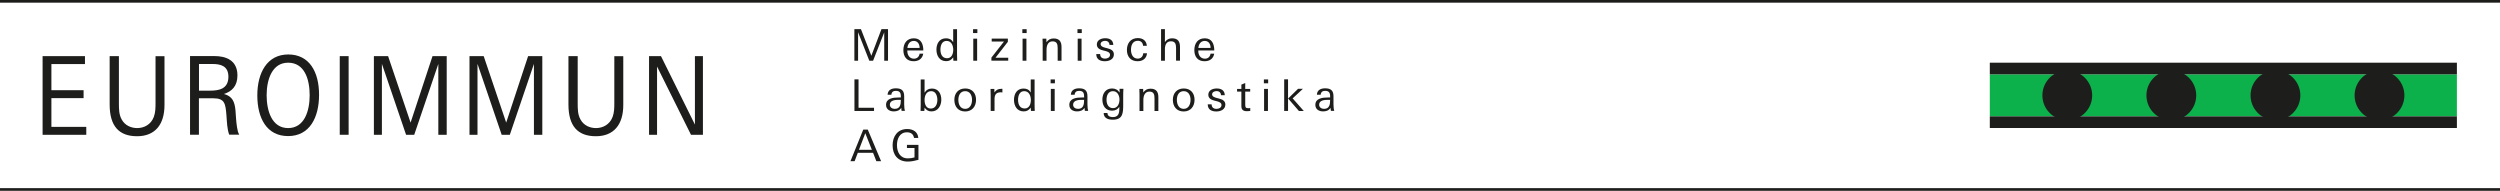 <?xml version="1.0" encoding="UTF-8"?>
<svg id="Ebene_2" data-name="Ebene 2" xmlns="http://www.w3.org/2000/svg" viewBox="0 0 343.35 26.21">
  <defs>
    <style>
      .cls-1 {
        fill: #1d1e1b;
      }

      .cls-2 {
        fill: none;
        stroke: #1d1e1b;
        stroke-miterlimit: 10;
        stroke-width: .37px;
      }

      .cls-3 {
        fill: #0db14b;
      }

      .cls-4 {
        fill: #1d1d1b;
      }
    </style>
  </defs>
  <g id="Ebene_1-2" data-name="Ebene 1">
    <g>
      <g>
        <g>
          <rect class="cls-3" x="273.28" y="10.21" width="64.15" height="5.77"/>
          <path class="cls-1" d="m337.43,15.98v1.6h-64.15v-1.6h64.15Z"/>
          <path class="cls-1" d="m337.43,8.61v1.6h-64.15v-1.6h64.15Z"/>
        </g>
        <g>
          <circle class="cls-1" cx="283.92" cy="13.1" r="3.42"/>
          <circle class="cls-1" cx="298.21" cy="13.1" r="3.42"/>
          <circle class="cls-1" cx="312.51" cy="13.1" r="3.42"/>
          <circle class="cls-1" cx="326.8" cy="13.1" r="3.42"/>
        </g>
      </g>
      <g>
        <path class="cls-1" d="m5.85,18.51V7.71h5.82v1.09h-4.61v3.59h4.42v1.09h-4.42v3.94h4.79v1.09h-6Z"/>
        <path class="cls-1" d="m18.83,18.71c-2.49,0-3.77-1.39-3.77-4.35v-6.65h1.27v6.45c0,.78,0,1.58.39,2.26.45.82,1.3,1.17,2.12,1.17.96,0,1.9-.49,2.29-1.55.22-.6.23-1.25.23-1.9v-6.42h1.23v6.68c.01,2.75-1.34,4.31-3.76,4.31Z"/>
        <path class="cls-1" d="m31.48,18.51c-.3-.85-.31-1.76-.38-2.66-.13-1.58-.21-2.35-1.78-2.35h-2v5h-1.22V7.7h3.35c1.53,0,3.16.54,3.16,2.66,0,1.43-.74,2.2-1.87,2.55,1.19.3,1.49,1.08,1.6,2.24.06.72.08,1.48.21,2.3.06.4.14.76.31,1.05h-1.38Zm-2.29-9.72h-1.86v3.66h1.52c1.18,0,2.52-.21,2.52-1.91,0-1.51-1.11-1.75-2.18-1.75Z"/>
        <path class="cls-1" d="m39.57,18.69c-2.95,0-4.23-2.48-4.23-5.59s1.35-5.62,4.25-5.62,4.23,2.39,4.23,5.54c0,3.12-1.29,5.67-4.25,5.67Zm0-10.08c-2.19,0-2.95,2.3-2.95,4.47s.73,4.51,2.95,4.51,2.96-2.32,2.96-4.51-.7-4.47-2.96-4.47Z"/>
        <path class="cls-1" d="m46.66,18.51V7.71h1.22v10.8h-1.22Z"/>
        <path class="cls-1" d="m60.2,18.51v-9.73l-3.31,9.73h-1.12l-3.32-9.74v9.74h-1.1V7.71h1.95l3.09,9.13,3.01-9.13h1.95v10.8h-1.15Z"/>
        <path class="cls-1" d="m73.33,18.51v-9.73l-3.31,9.73h-1.12l-3.32-9.74v9.74h-1.1V7.71h1.95l3.09,9.13,3.01-9.13h1.95v10.8h-1.15Z"/>
        <path class="cls-1" d="m81.84,18.71c-2.49,0-3.77-1.39-3.77-4.35v-6.65h1.27v6.45c0,.78,0,1.58.39,2.26.45.82,1.3,1.17,2.12,1.17.96,0,1.9-.49,2.29-1.55.22-.6.23-1.25.23-1.9v-6.42h1.23v6.68c.01,2.75-1.34,4.31-3.76,4.31Z"/>
        <path class="cls-1" d="m94.9,18.51l-4.66-9.37v9.37h-1.1V7.71h1.64l4.66,9.4V7.71h1.1v10.8s-1.64,0-1.64,0Z"/>
      </g>
      <path class="cls-2" d="m0,.18h343.35M0,26.02h343.35"/>
      <g>
        <path class="cls-4" d="m121.44,8.34v-3.9l-1.53,3.9h-.52l-1.54-3.91v3.91h-.51v-4.34h.9l1.43,3.66,1.39-3.66h.9v4.34h-.52Z"/>
        <path class="cls-4" d="m124.61,6.93v.06c0,.56.3,1.07.91,1.07.43,0,.71-.26.78-.69h.5c-.12.71-.64,1.04-1.33,1.04-.94,0-1.4-.63-1.4-1.53s.46-1.62,1.44-1.62,1.3.79,1.3,1.67c0,0-2.2,0-2.2,0Zm.89-1.31c-.56,0-.83.46-.88.96h1.68c0-.5-.25-.96-.8-.96Z"/>
        <path class="cls-4" d="m130.94,8.34l-.03-.46c-.26.35-.52.52-.97.52-.92,0-1.33-.77-1.33-1.59s.41-1.55,1.31-1.55c.46,0,.76.16.99.54v-1.79h.53v3.45c0,.29,0,.59.02.88,0,0-.52,0-.52,0Zm-.94-2.72c-.65,0-.84.65-.84,1.19,0,.59.22,1.19.91,1.19.65,0,.85-.64.85-1.18-.01-.57-.25-1.2-.92-1.2Z"/>
        <path class="cls-4" d="m133.64,4.54v-.53h.59v.53h-.59Zm.03,3.8v-3.03h.53v3.03h-.53Z"/>
        <path class="cls-4" d="m136.16,8.34v-.43l1.73-2.21h-1.69v-.4h2.22v.44l-1.7,2.19h1.75v.4h-2.31Z"/>
        <path class="cls-4" d="m140.41,4.54v-.53h.59v.53h-.59Zm.03,3.8v-3.03h.53v3.03h-.53Z"/>
        <path class="cls-4" d="m145.26,8.34v-1.68c0-.53-.06-.98-.7-.98s-.83.59-.83,1.15v1.51h-.53v-2.25c0-.26-.01-.61-.02-.78h.52l.02.49c.25-.35.55-.52.99-.52.79,0,1.08.44,1.08,1.18v1.88s-.53,0-.53,0Z"/>
        <path class="cls-4" d="m147.98,4.54v-.53h.59v.53h-.59Zm.03,3.8v-3.03h.53v3.03h-.53Z"/>
        <path class="cls-4" d="m151.74,8.41c-.64,0-1.18-.25-1.18-.98h.53c.02.42.26.62.68.62.32,0,.68-.16.68-.52,0-.32-.3-.44-.65-.53l-.25-.06c-.45-.11-.91-.29-.91-.83,0-.63.62-.86,1.15-.86.61,0,1.09.25,1.11.92h-.52c-.01-.35-.25-.56-.6-.56-.28,0-.62.13-.62.45,0,.28.29.41.65.5l.24.06c.53.13.93.33.93.85,0,.68-.65.94-1.24.94Z"/>
        <path class="cls-4" d="m156.24,8.41c-.95,0-1.47-.63-1.47-1.55s.52-1.63,1.5-1.63c.68,0,1.18.35,1.24,1.06h-.52c-.03-.43-.29-.69-.72-.69-.71,0-.94.62-.94,1.24,0,.58.25,1.21.92,1.21.44,0,.73-.29.76-.73h.52c-.07.73-.6,1.09-1.29,1.09Z"/>
        <path class="cls-4" d="m161.52,8.34v-1.68c0-.53-.06-.99-.7-.99s-.83.52-.83,1.07v1.6h-.53v-4.34h.53v1.78c.24-.34.55-.52.98-.52.8,0,1.09.44,1.09,1.19v1.88h-.54Z"/>
        <path class="cls-4" d="m164.57,6.93v.06c0,.56.3,1.07.91,1.07.43,0,.71-.26.78-.69h.5c-.12.71-.64,1.04-1.33,1.04-.94,0-1.4-.63-1.4-1.53s.46-1.62,1.44-1.62,1.3.79,1.3,1.67c0,0-2.2,0-2.2,0Zm.89-1.31c-.56,0-.83.46-.88.96h1.68c.01-.5-.25-.96-.8-.96Z"/>
        <path class="cls-4" d="m117.35,15.24v-4.34h.56v3.9h2.13v.44h-2.69Z"/>
        <path class="cls-4" d="m123.83,15.24c-.02-.13-.05-.3-.05-.43-.25.37-.59.49-1.03.49-.56,0-1.06-.28-1.06-.9,0-.91,1-1.01,1.73-1.01.11,0,.22,0,.3,0v-.18c0-.47-.17-.73-.67-.73-.37,0-.59.14-.63.53h-.52c.03-.66.56-.88,1.13-.88.77,0,1.15.29,1.15,1.09v1.12c0,.4.05.75.1.89,0,0-.45,0-.45,0Zm-.38-1.53c-.47,0-1.24.05-1.24.67,0,.37.32.57.67.57.76,0,.84-.62.84-1.23-.12,0-.18,0-.27,0Z"/>
        <path class="cls-4" d="m127.93,15.3c-.43,0-.7-.17-.95-.52l-.03.46h-.52c.02-.29.02-.59.02-.88v-3.45h.53v1.82c.23-.38.57-.57,1.02-.57.89,0,1.28.73,1.28,1.53s-.43,1.61-1.35,1.61Zm-.04-2.78c-.67,0-.91.62-.91,1.21,0,.55.19,1.18.85,1.18s.91-.61.91-1.19c-.01-.54-.2-1.2-.85-1.2Z"/>
        <path class="cls-4" d="m132.56,15.31c-.97,0-1.49-.68-1.49-1.6s.56-1.56,1.5-1.56,1.48.64,1.48,1.56-.55,1.6-1.49,1.6Zm0-2.79c-.68,0-.94.59-.94,1.19s.25,1.24.94,1.24.94-.66.94-1.24-.26-1.19-.94-1.19Z"/>
        <path class="cls-4" d="m137.42,12.68c-.62,0-.83.35-.83.93v1.63h-.53v-2.14c0-.29-.01-.59-.02-.89h.52l.02.49c.22-.35.51-.5.92-.5.05,0,.12,0,.17,0v.5c-.07-.02-.17-.03-.25-.03Z"/>
        <path class="cls-4" d="m141.59,15.24l-.03-.46c-.26.35-.52.52-.97.52-.92,0-1.33-.77-1.33-1.59s.41-1.55,1.31-1.55c.46,0,.76.16.99.54v-1.79h.53v3.45c0,.29,0,.59.02.88,0,0-.52,0-.52,0Zm-.93-2.72c-.65,0-.84.65-.84,1.19,0,.59.22,1.19.91,1.19.65,0,.85-.64.85-1.18-.01-.57-.25-1.2-.92-1.2Z"/>
        <path class="cls-4" d="m144.29,11.44v-.53h.59v.53h-.59Zm.03,3.8v-3.03h.53v3.03h-.53Z"/>
        <path class="cls-4" d="m149,15.24c-.02-.13-.05-.3-.05-.43-.25.37-.59.49-1.03.49-.56,0-1.06-.28-1.06-.9,0-.91,1-1.01,1.73-1.01.11,0,.22,0,.3,0v-.18c0-.47-.17-.73-.67-.73-.37,0-.59.14-.63.53h-.52c.03-.66.56-.88,1.13-.88.77,0,1.15.29,1.15,1.09v1.12c0,.4.05.75.1.89,0,0-.45,0-.45,0Zm-.38-1.53c-.47,0-1.24.05-1.24.67,0,.37.32.57.67.57.76,0,.84-.62.84-1.23-.12,0-.18,0-.27,0Z"/>
        <path class="cls-4" d="m154.26,13.26v1.12c0,1.16-.05,2.06-1.43,2.06-.61,0-1.25-.19-1.25-.92h.52c0,.43.36.56.73.56.64,0,.85-.35.89-.91.01-.16.01-.33.01-.5-.23.36-.57.53-1,.53-.91,0-1.33-.69-1.33-1.52s.44-1.53,1.33-1.53c.45,0,.8.18,1.03.57v-.52h.53c-.03.36-.03.71-.03,1.06Zm-1.4-.74c-.67,0-.89.61-.89,1.18s.24,1.15.89,1.15.89-.62.89-1.2c-.01-.53-.28-1.13-.89-1.13Z"/>
        <path class="cls-4" d="m158.56,15.24v-1.68c0-.53-.06-.98-.7-.98s-.83.59-.83,1.15v1.51h-.53v-2.25c0-.26-.01-.61-.02-.78h.52l.02.49c.25-.35.55-.52.99-.52.79,0,1.08.44,1.08,1.18v1.88s-.53,0-.53,0Z"/>
        <path class="cls-4" d="m162.57,15.31c-.97,0-1.49-.68-1.49-1.6s.56-1.56,1.5-1.56,1.48.64,1.48,1.56c0,.9-.54,1.6-1.49,1.6Zm0-2.79c-.68,0-.94.59-.94,1.19s.25,1.24.94,1.24.94-.66.94-1.24c0-.59-.26-1.19-.94-1.19Z"/>
        <path class="cls-4" d="m167.05,15.31c-.64,0-1.18-.25-1.18-.98h.53c.02.42.26.62.68.62.32,0,.68-.16.68-.52,0-.32-.3-.44-.65-.53l-.25-.06c-.45-.11-.91-.29-.91-.83,0-.63.62-.86,1.15-.86.61,0,1.09.25,1.11.92h-.52c-.01-.35-.25-.56-.6-.56-.28,0-.62.13-.62.45,0,.28.29.41.65.5l.24.06c.53.13.93.33.93.85-.02.68-.65.94-1.24.94Z"/>
        <path class="cls-4" d="m171.23,15.27c-.49,0-.74-.2-.74-.7v-1.99h-.59v-.37h.59v-.59l.53-.22v.81h.68v.37h-.68v1.78c0,.37.05.5.41.5.1,0,.18,0,.28-.03v.4c-.16.03-.32.04-.48.04Z"/>
        <path class="cls-4" d="m173.58,11.44v-.53h.59v.53h-.59Zm.03,3.8v-3.03h.53v3.03h-.53Z"/>
        <path class="cls-4" d="m176.37,15.24v-4.34h.53v4.34h-.53Zm2.02,0l-1.48-1.71,1.36-1.33h.67l-1.41,1.31,1.53,1.73h-.67Z"/>
        <path class="cls-4" d="m182.79,15.24c-.02-.13-.05-.3-.05-.43-.25.37-.59.49-1.03.49-.56,0-1.06-.28-1.06-.9,0-.91,1-1.01,1.73-1.01.11,0,.22,0,.3,0v-.18c0-.47-.17-.73-.67-.73-.37,0-.59.14-.63.53h-.52c.03-.66.56-.88,1.13-.88.77,0,1.15.29,1.15,1.09v1.12c0,.4.05.75.1.89,0,0-.45,0-.45,0Zm-.38-1.53c-.47,0-1.24.05-1.24.67,0,.37.32.57.67.57.76,0,.84-.62.84-1.23-.12,0-.18,0-.27,0Z"/>
        <path class="cls-4" d="m120.36,22.14l-.45-1.15h-2.1l-.44,1.15h-.57l1.76-4.34h.62l1.83,4.34h-.65Zm-1.52-3.85l-.87,2.28h1.77l-.9-2.28Z"/>
        <path class="cls-4" d="m124.67,22.19c-1.36,0-2.08-.93-2.08-2.23,0-1.23.68-2.24,2-2.24.79,0,1.46.37,1.53,1.22h-.59c-.08-.53-.45-.77-.97-.77-1,0-1.37.9-1.37,1.76,0,.95.43,1.82,1.49,1.82.31,0,.62-.04.92-.13v-1.29h-1.04v-.43h1.58v2.05c-.47.13-.96.24-1.47.24Z"/>
      </g>
    </g>
  </g>
</svg>